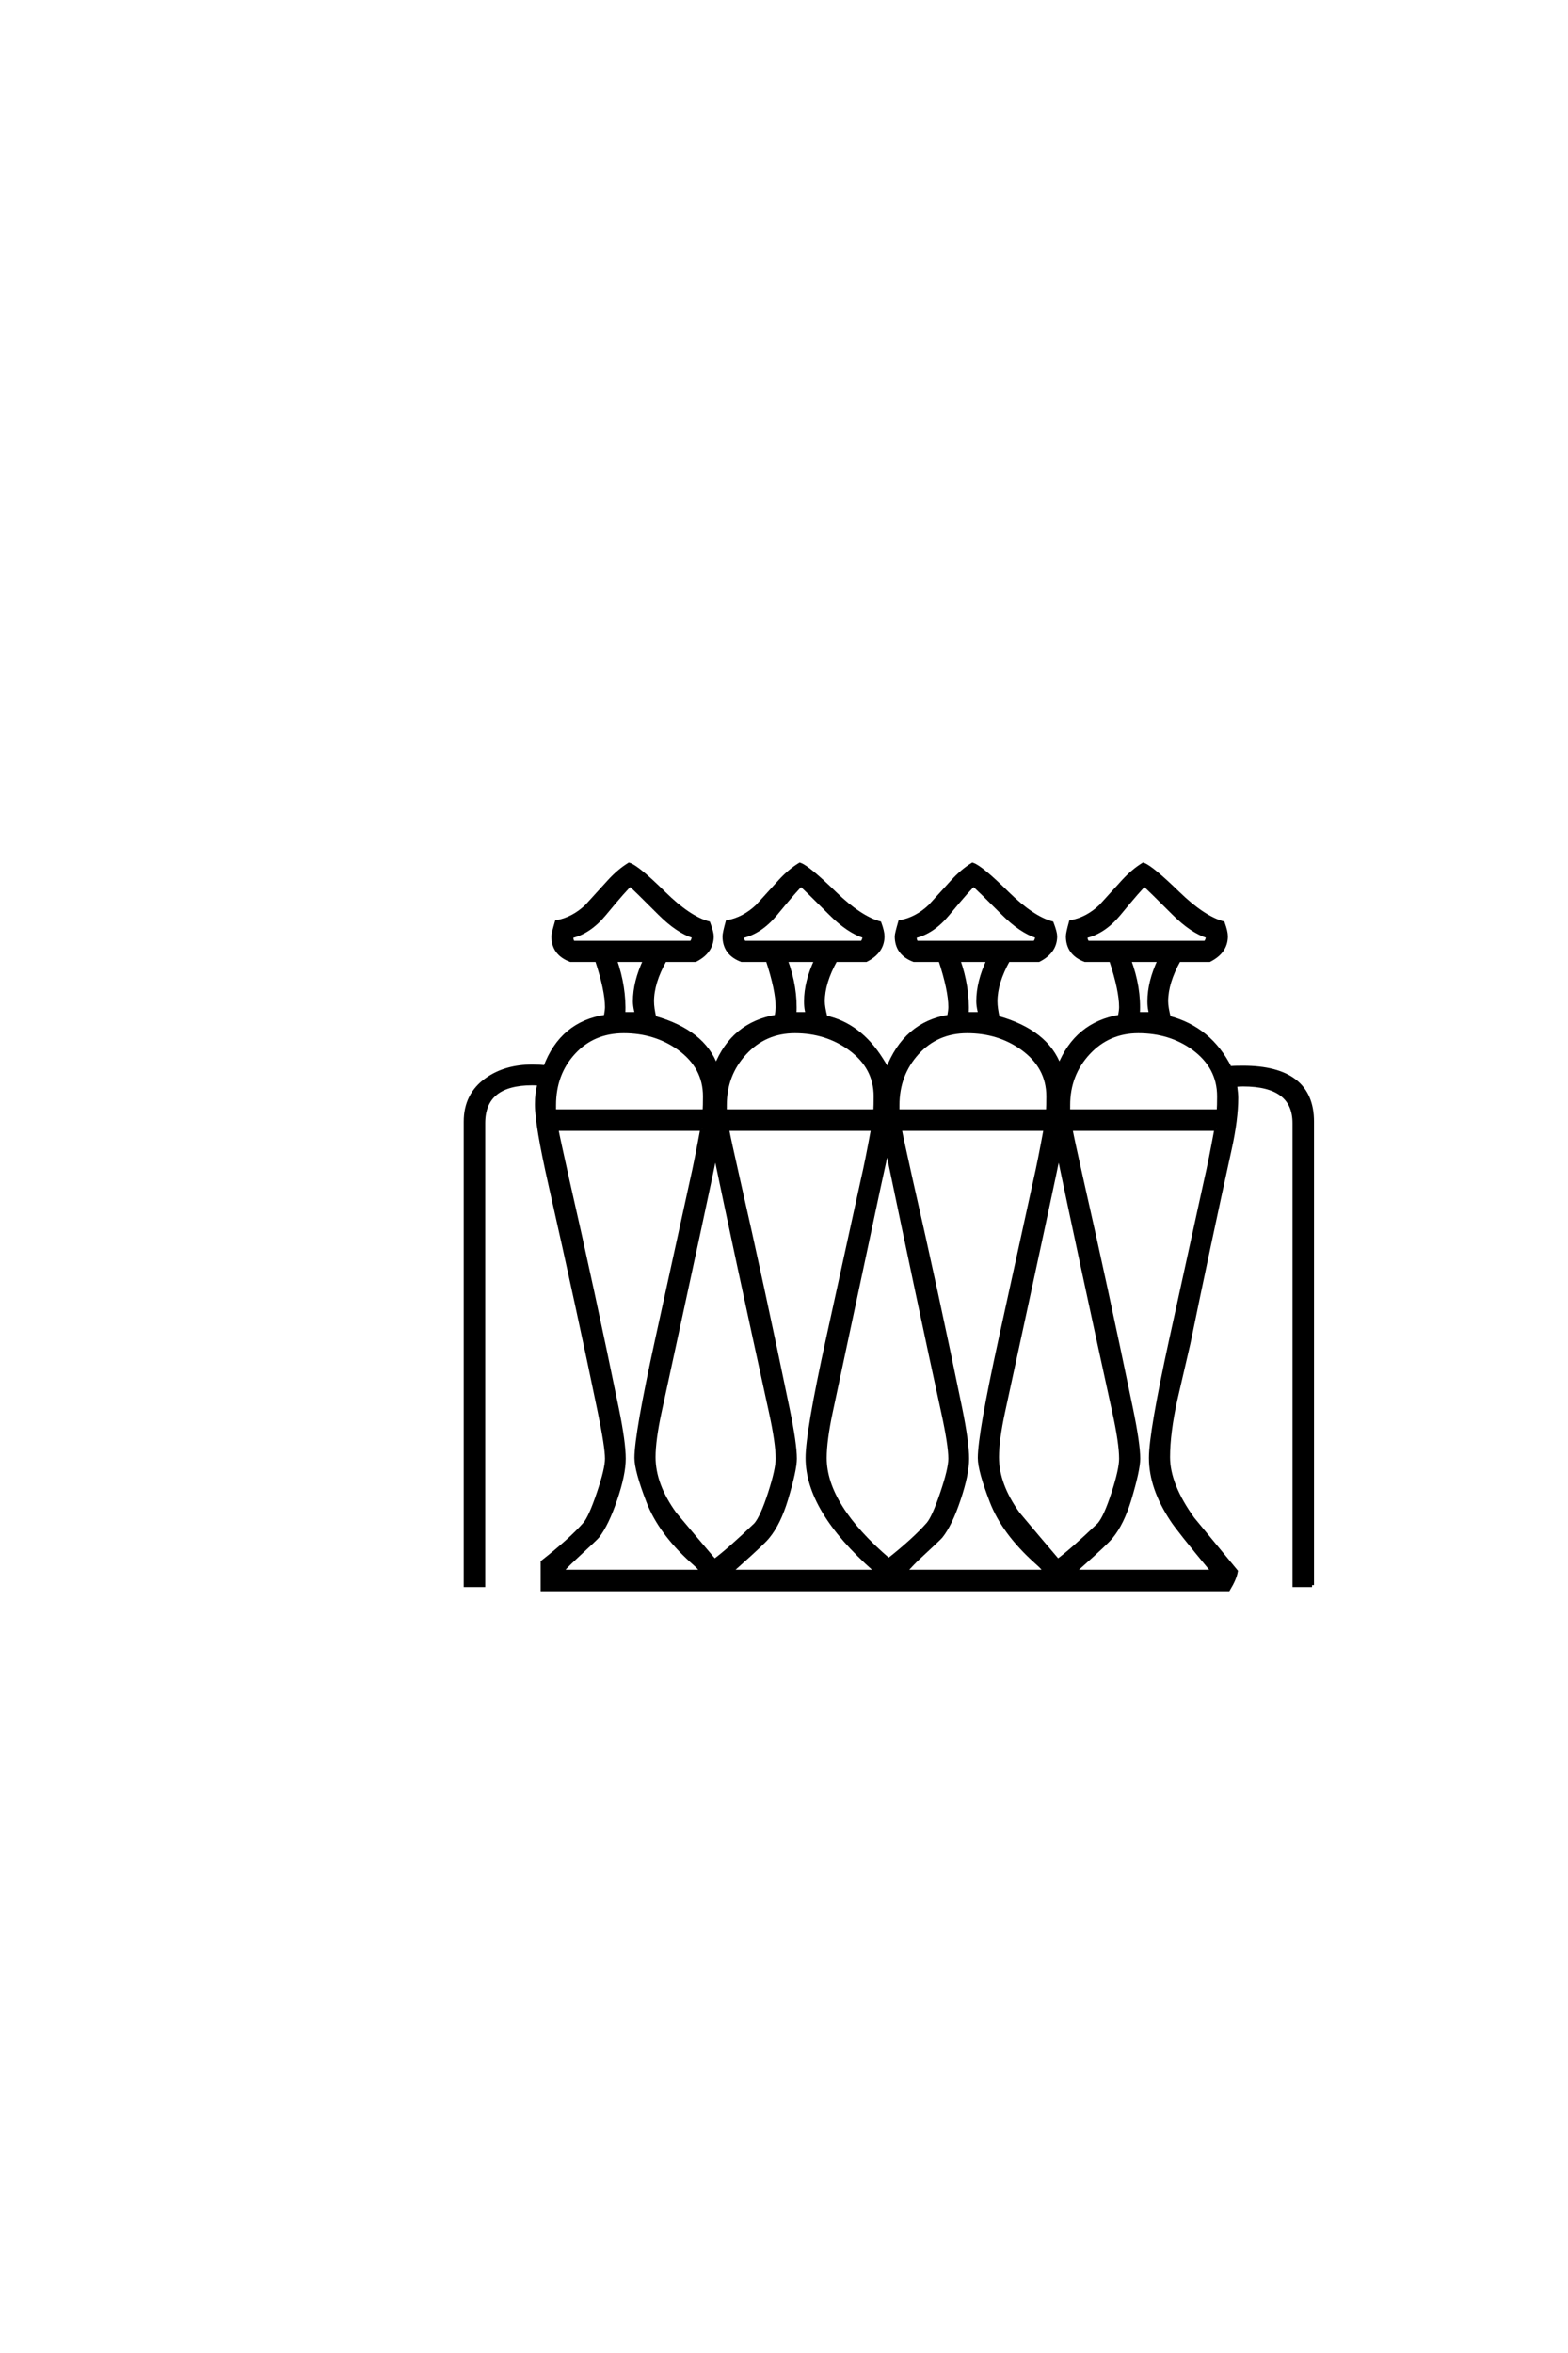 <?xml version='1.0' encoding='UTF-8'?>
<!DOCTYPE svg PUBLIC "-//W3C//DTD SVG 1.0//EN"
"http://www.w3.org/TR/2001/REC-SVG-20010904/DTD/svg10.dtd">

<svg xmlns='http://www.w3.org/2000/svg' version='1.0' width='40.0' height='60.0'>

 <g transform='scale(0.1 -0.1) translate(110.0 -370.0)'>
  <path d='M224.703 -34.188
L220.219 -34.188
L220.219 83.594
Q220.219 93.453 207.125 93.453
Q206.453 93.453 205.078 93.359
Q205.375 91.109 205.375 90.047
Q205.375 84.578 203.719 77.047
Q198.438 53.031 193.172 27.438
Q191.5 20.219 189.844 13.094
Q187.984 4.594 187.984 -1.562
Q187.984 -8.594 194.234 -17.281
Q199.703 -23.922 205.281 -30.672
Q204.984 -32.516 203.328 -35.25
L116.016 -35.25
L116.016 -34.766
L115.828 -35.25
L28.422 -35.25
L28.422 -28.328
Q35.75 -22.562 39.156 -18.656
Q40.625 -17 42.719 -10.797
Q44.828 -4.594 44.828 -1.953
Q44.828 1.078 42.969 10.062
Q37.703 35.641 30.375 68.062
Q26.953 83.203 26.953 88.375
Q26.953 91.406 27.641 93.656
Q26.766 93.75 25.781 93.75
Q13.281 93.75 13.281 83.594
L13.281 -34.188
L8.797 -34.188
L8.797 83.984
Q8.797 90.922 14.266 94.734
Q18.953 98.047 25.875 98.047
Q27.547 98.047 29.109 97.859
Q33.297 109.078 44.531 110.75
Q44.828 112.406 44.828 113.188
Q44.828 117.484 42.281 125.203
L35.547 125.203
Q31.156 126.859 31.156 131.25
Q31.156 131.844 32.031 134.859
Q36.234 135.641 39.656 138.875
Q42.578 142.094 45.516 145.312
Q47.953 147.953 50.484 149.516
Q52.641 148.828 59.375 142.188
Q65.719 135.938 70.703 134.578
Q71.578 132.234 71.578 131.25
Q71.578 127.344 67.391 125.203
L59.578 125.203
Q56.344 119.438 56.344 114.656
Q56.344 112.891 56.938 110.453
Q69.438 106.938 72.656 98.047
Q76.953 108.891 88.094 110.75
Q88.375 112.406 88.375 113.188
Q88.375 117.484 85.844 125.203
L79.203 125.203
Q74.812 126.859 74.812 131.25
Q74.812 132.031 75.594 134.859
Q79.781 135.641 83.203 138.875
Q86.141 142.094 89.062 145.312
Q91.5 147.953 94.047 149.516
Q96.094 148.828 102.938 142.188
Q109.281 136.031 114.359 134.578
Q115.141 132.422 115.141 131.25
Q115.141 127.344 110.938 125.203
L103.125 125.203
Q99.906 119.438 99.906 114.656
Q99.906 113.188 100.594 110.547
Q109.188 108.688 114.75 99.906
Q115.328 99.031 116.406 97.172
Q120.906 108.984 132.125 110.75
Q132.422 112.406 132.422 113.188
Q132.422 117.484 129.891 125.203
L123.141 125.203
Q118.75 126.859 118.75 131.25
Q118.75 131.844 119.625 134.859
Q123.828 135.641 127.25 138.875
Q130.172 142.094 133.109 145.312
Q135.547 147.953 138.094 149.516
Q140.234 148.828 146.969 142.188
Q153.328 135.938 158.297 134.578
Q159.188 132.234 159.188 131.25
Q159.188 127.344 154.984 125.203
L147.172 125.203
Q143.953 119.438 143.953 114.656
Q143.953 112.891 144.531 110.453
Q157.031 106.938 160.25 98.047
Q164.547 108.891 175.688 110.75
Q175.984 112.406 175.984 113.188
Q175.984 117.484 173.438 125.203
L166.797 125.203
Q162.406 126.859 162.406 131.25
Q162.406 132.031 163.188 134.859
Q167.391 135.641 170.797 138.875
Q173.734 142.094 176.656 145.312
Q179.109 147.953 181.641 149.516
Q183.688 148.828 190.531 142.188
Q196.875 136.031 201.953 134.578
Q202.734 132.422 202.734 131.25
Q202.734 127.344 198.531 125.203
L190.719 125.203
Q187.5 119.438 187.5 114.656
Q187.5 113.094 188.188 110.453
Q198.641 107.719 203.719 97.656
Q204.891 97.75 207.031 97.75
Q224.703 97.75 224.703 83.984
L224.703 -34.188
L224.703 -34.188
M198.141 131.25
Q194.047 132.516 189.453 137.109
Q182.906 143.656 181.938 144.438
Q180.859 143.562 175.391 136.922
Q171.578 132.328 166.891 131.25
Q167 129.594 167.781 129.594
L197.469 129.594
Q198.047 130.078 198.141 131.25
Q198.047 130.078 198.141 131.25
M185.844 125.203
L178.031 125.203
Q180.672 118.172 180.281 111.422
L183.594 111.422
L183.406 112.406
Q183.203 113.375 183.203 114.656
Q183.203 119.625 185.844 125.203
Q183.203 119.625 185.844 125.203
M200.984 90.438
Q200.984 97.953 194.438 102.734
Q188.484 107.031 180.375 107.031
Q172.75 107.031 167.625 101.516
Q162.5 96 162.5 88.188
Q162.5 86.625 162.5 86.625
L200.875 86.625
Q200.984 87.984 200.984 90.438
Q200.984 87.984 200.984 90.438
M154.594 131.25
Q150.484 132.516 145.906 137.109
Q139.359 143.656 138.375 144.438
Q137.312 143.656 131.734 136.922
Q127.938 132.328 123.344 131.25
Q123.344 129.594 124.125 129.594
L153.906 129.594
Q154.5 130.078 154.594 131.25
Q154.5 130.078 154.594 131.25
M142.188 125.203
L134.469 125.203
Q136.922 118.266 136.625 111.422
L140.047 111.422
L139.844 112.312
Q139.547 113.672 139.547 114.656
Q139.547 119.625 142.188 125.203
Q139.547 119.625 142.188 125.203
M157.422 90.438
Q157.422 97.953 150.781 102.734
Q144.734 107.031 136.719 107.031
Q129 107.031 123.969 101.516
Q118.953 96 118.953 88.188
Q118.953 86.625 118.953 86.625
L157.328 86.625
Q157.422 87.984 157.422 90.438
Q157.422 87.984 157.422 90.438
M110.547 131.25
Q106.453 132.516 101.859 137.109
Q95.312 143.656 94.344 144.438
Q93.266 143.562 87.797 136.922
Q83.984 132.328 79.297 131.25
Q79.391 129.594 80.172 129.594
L109.859 129.594
Q110.453 130.078 110.547 131.25
Q110.453 130.078 110.547 131.25
M98.25 125.203
L90.438 125.203
Q93.062 118.172 92.672 111.422
L96 111.422
L95.797 112.406
Q95.609 113.375 95.609 114.656
Q95.609 119.625 98.25 125.203
Q95.609 119.625 98.25 125.203
M200.297 82.125
L163.094 82.125
Q163.484 79.891 165.922 69.047
Q171.875 42.875 178.516 10.844
Q180.375 1.859 180.375 -1.953
Q180.375 -4.781 178.125 -12.312
Q176.266 -18.453 173.438 -21.875
Q172.266 -23.344 166.016 -28.906
L165.141 -29.688
Q164.547 -30.172 164.266 -30.766
L199.516 -30.766
Q190.438 -19.828 188.969 -17.484
Q183.594 -9.375 183.594 -1.766
Q183.594 4.781 188.766 28.422
L197.75 69.438
Q198.734 73.641 200.297 82.125
Q198.734 73.641 200.297 82.125
M113.375 90.438
Q113.375 97.859 106.844 102.641
Q100.781 107.031 92.781 107.031
Q85.156 107.031 80.031 101.516
Q74.906 96 74.906 88.188
Q74.906 86.625 74.906 86.625
L113.281 86.625
Q113.375 87.984 113.375 90.438
Q113.375 87.984 113.375 90.438
M67 131.25
Q62.891 132.516 58.297 137.109
Q51.766 143.656 50.781 144.438
Q49.703 143.656 44.141 136.922
Q40.328 132.328 35.75 131.25
Q35.75 129.594 36.531 129.594
L66.312 129.594
Q66.891 130.078 67 131.25
Q66.891 130.078 67 131.25
M175.984 -1.953
Q175.984 2.047 174.219 10.062
Q165.438 50.203 160.062 75.984
Q159.281 71.688 145.906 10.062
Q144.344 2.828 144.344 -1.562
Q144.344 -8.594 149.703 -16.016
Q154.781 -22.078 159.859 -28.031
Q163.672 -25.203 170.406 -18.75
Q172.078 -16.797 174.031 -10.734
Q175.984 -4.688 175.984 -1.953
Q175.984 -4.688 175.984 -1.953
M54.594 125.203
L46.875 125.203
Q49.312 118.266 49.031 111.422
L52.438 111.422
L52.25 112.312
Q51.953 113.672 51.953 114.656
Q51.953 119.625 54.594 125.203
Q51.953 119.625 54.594 125.203
M156.734 82.125
L119.531 82.125
Q119.922 79.984 122.359 69.047
Q128.812 40.828 134.969 10.844
Q136.719 2.25 136.719 -1.953
Q136.719 -5.953 134.562 -12.344
Q132.422 -18.75 129.984 -21.781
Q129.688 -22.172 124.312 -27.156
Q122.953 -28.422 120.797 -30.766
L156.641 -30.766
Q156.156 -29.891 155.172 -29
L154.109 -28.031
Q146 -20.703 142.969 -12.844
Q139.938 -4.984 139.938 -1.766
Q139.938 4.297 145.219 28.422
L154.203 69.438
Q155.172 73.641 156.734 82.125
Q155.172 73.641 156.734 82.125
M69.828 90.438
Q69.828 97.953 63.188 102.734
Q57.125 107.031 49.125 107.031
Q41.312 107.031 36.328 101.609
Q31.344 96.188 31.344 88.188
Q31.344 86.625 31.344 86.625
L69.734 86.625
Q69.828 87.984 69.828 90.438
Q69.828 87.984 69.828 90.438
M132.422 -1.953
Q132.422 1.562 130.562 10.062
Q124.812 36.422 116.312 77.25
Q115.625 73.922 114.156 67.281
L101.953 10.062
Q100.391 2.734 100.391 -1.766
Q100.391 -13.875 116.703 -27.828
Q123.25 -22.656 126.766 -18.656
Q128.219 -17 130.312 -10.797
Q132.422 -4.594 132.422 -1.953
Q132.422 -4.594 132.422 -1.953
M113.094 -30.172
Q96 -15.047 96 -1.766
Q96 4.781 101.172 28.422
L110.156 69.438
Q111.141 73.641 112.703 82.125
L75.484 82.125
Q75.875 79.891 78.328 69.047
Q84.281 42.969 90.922 10.844
Q92.781 1.859 92.781 -1.953
Q92.781 -4.781 90.531 -12.312
Q88.672 -18.453 85.844 -21.875
Q84.672 -23.344 78.422 -28.906
L77.547 -29.688
Q76.953 -30.172 76.656 -30.766
L112.984 -30.766
L113.094 -30.172
L113.094 -30.172
M88.375 -1.953
Q88.375 2.047 86.625 10.062
Q77.828 50.203 72.469 75.984
Q71.688 71.688 58.297 10.062
Q56.734 2.828 56.734 -1.562
Q56.734 -8.594 62.109 -16.016
Q67.188 -22.078 72.266 -28.031
Q76.078 -25.203 82.812 -18.75
Q84.469 -16.797 86.422 -10.734
Q88.375 -4.688 88.375 -1.953
Q88.375 -4.688 88.375 -1.953
M69.141 82.125
L31.938 82.125
Q32.328 79.984 34.766 69.047
Q41.219 40.828 47.359 10.844
Q49.125 2.25 49.125 -1.953
Q49.125 -5.953 46.969 -12.297
Q44.828 -18.656 42.391 -21.781
Q42.094 -22.172 36.719 -27.156
Q33.891 -29.781 33.203 -30.766
L69.047 -30.766
Q68.562 -29.891 67.578 -29
L66.5 -28.031
Q58.406 -20.703 55.375 -12.844
Q52.344 -4.984 52.344 -1.766
Q52.344 4.297 57.625 28.422
L66.609 69.438
Q67.578 73.641 69.141 82.125
' style='fill: #000000; stroke: #000000'/>
 </g>
</svg>
